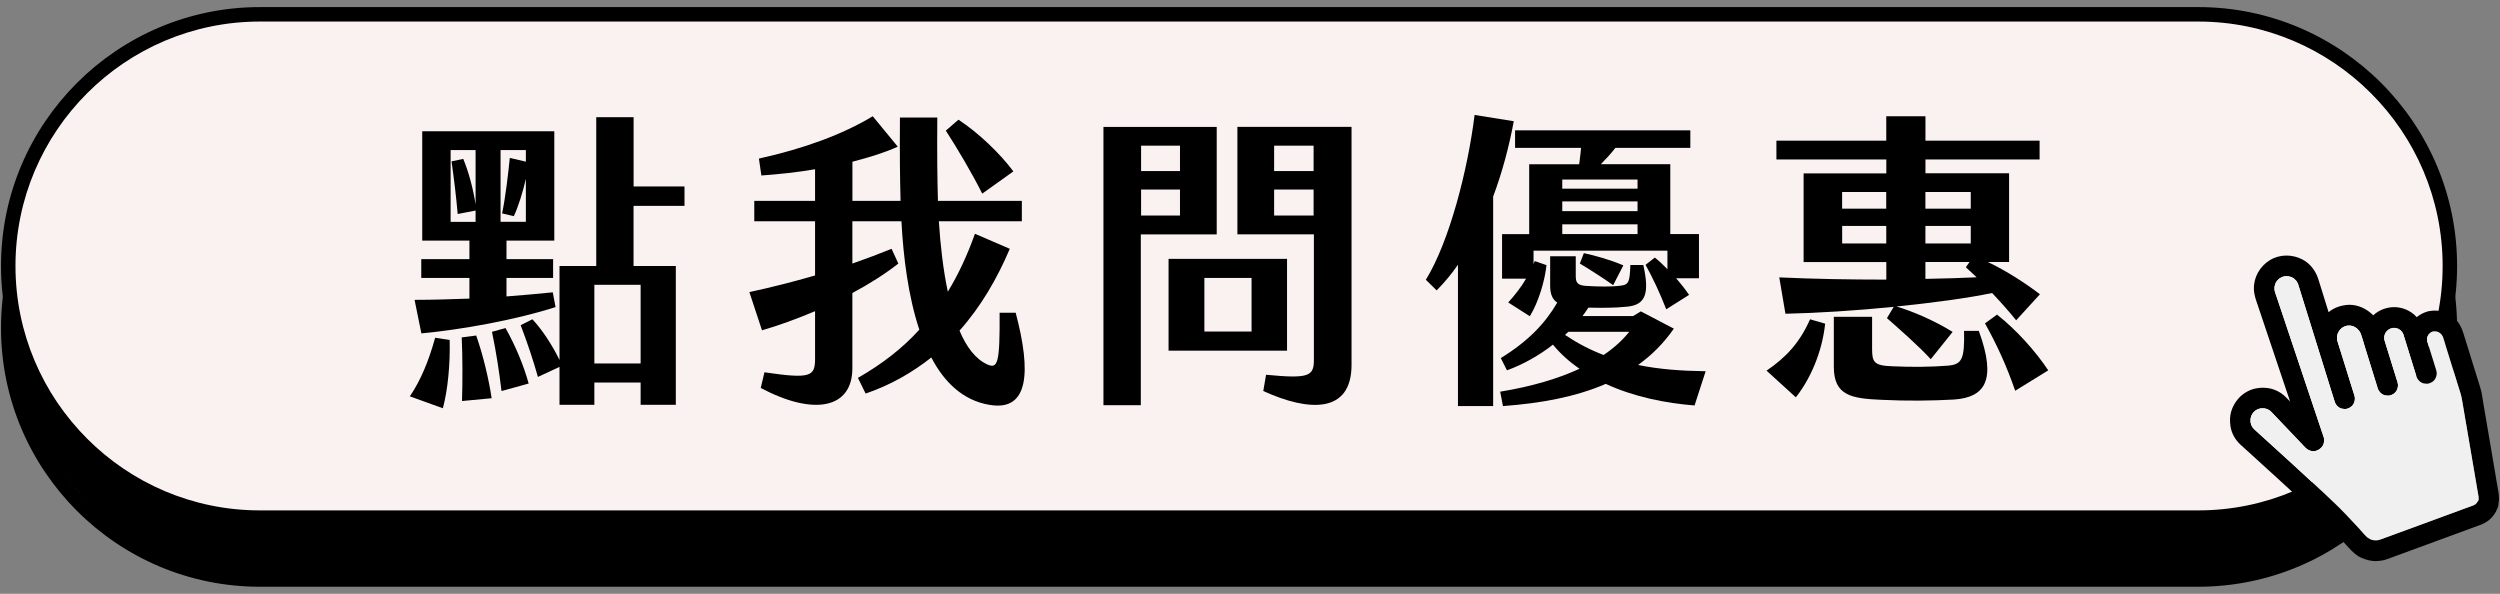 <?xml version="1.0" encoding="UTF-8"?>
<svg xmlns="http://www.w3.org/2000/svg" xmlns:xlink="http://www.w3.org/1999/xlink" viewBox="0 0 518.67 123.2">
  <rect x="0" y="0" width="518.67" height="123.2" fill="#808080" stroke="none"/>
  <defs>
    <clipPath id="b">
      <rect x="-1612.59" y="-1050.85" width="2000" height="720" fill="none" stroke-width="0"/>
    </clipPath>
    <radialGradient id="c" data-name="未命名漸層 81" cx="-612.7" cy="-436.3" fx="-612.7" fy="-436.3" r="1177.38" gradientUnits="userSpaceOnUse">
      <stop offset="0" stop-color="#f9a985"/>
      <stop offset="1" stop-color="#fff"/>
    </radialGradient>
    <radialGradient id="d" data-name="未命名漸層 81" r="1177.38" xlink:href="#c"/>
    <radialGradient id="e" data-name="未命名漸層 81" cx="-568.87" cy="-442.07" fx="-568.87" fy="-442.07" r="1215.63" xlink:href="#c"/>
    <clipPath id="f">
      <rect x="477.01" y="-1050.85" width="819" height="720" fill="none" stroke-width="0"/>
    </clipPath>
    <radialGradient id="g" data-name="未命名漸層 81" cx="886.41" fx="886.41" r="1177.38" xlink:href="#c"/>
    <radialGradient id="h" data-name="未命名漸層 81" cx="886.41" cy="-436.3" fx="886.41" fy="-436.3" r="1177.38" xlink:href="#c"/>
    <radialGradient id="i" data-name="未命名漸層 81" cx="886.41" fx="886.41" r="1177.38" xlink:href="#c"/>
    <radialGradient id="j" data-name="未命名漸層 81" cx="930.24" cy="-442.07" fx="930.24" fy="-442.07" r="1215.63" xlink:href="#c"/>
  </defs>
  <g isolation="isolate">
    <g id="a" data-name="圖層 1">
      <g clip-path="url(#b)">
        <g mix-blend-mode="multiply" opacity=".2">
          <g>
            <g>
              <polygon points="252.55 391.55 -612.59 -442.07 221.02 423.07 252.55 391.55" fill="url(#c)" stroke-width="0"/>
              <polygon points="505.7 -2.98 -612.59 -442.07 488.64 38.21 505.7 -2.98" fill="url(#d)" stroke-width="0"/>
            </g>
            <polygon points="588.1 -245.74 -528.57 -442.36 586.7 -646.8 571.83 -720.17 -535.08 -474.49 417.06 -1090.16 375.25 -1152.26 -553.39 -501.69 90.66 -1434.86 28.28 -1476.23 -580.71 -519.81 -342.79 -1628.41 -416.26 -1642.76 -612.89 -526.09 -817.33 -1641.36 -890.7 -1626.5 -645.02 -519.58 -1260.69 -1471.72 -1322.79 -1429.91 -672.21 -501.27 -1605.39 -1145.33 -1646.76 -1082.94 -690.33 -473.95 -1798.94 -711.87 -1813.29 -638.4 -696.62 -441.77 -1811.88 -237.34 -1797.02 -163.97 -690.11 -409.64 -1642.25 206.03 -1600.44 268.12 -671.8 -382.45 -1315.85 550.72 -1253.47 592.1 -644.48 -364.33 -882.4 744.28 -808.93 758.63 -612.3 -358.04 -407.86 757.22 -334.49 742.36 -580.17 -364.56 35.5 587.59 97.6 545.78 -552.98 -382.86 380.2 261.19 421.57 198.8 -534.86 -410.18 573.75 -172.27 588.1 -245.74" fill="url(#e)" stroke-width="0"/>
          </g>
        </g>
      </g>
      <g clip-path="url(#f)">
        <g mix-blend-mode="multiply" opacity=".2">
          <g>
            <g>
              <polygon points="52.9 423.07 886.51 -442.07 21.37 391.55 52.9 423.07" fill="url(#g)" stroke-width="0"/>
              <polygon points="447.43 676.23 886.51 -442.07 406.24 659.17 447.43 676.23" fill="url(#h)" stroke-width="0"/>
              <polygon points="-214.72 38.21 886.51 -442.07 -231.78 -2.98 -214.72 38.21" fill="url(#i)" stroke-width="0"/>
            </g>
            <polygon points="2087.21 -245.74 970.54 -442.36 2085.81 -646.8 2070.94 -720.17 964.03 -474.49 1916.16 -1090.16 1874.36 -1152.26 945.72 -501.69 1589.77 -1434.86 1527.38 -1476.23 918.4 -519.81 1156.32 -1628.41 1082.84 -1642.76 886.22 -526.09 681.78 -1641.36 608.41 -1626.5 854.09 -519.58 238.42 -1471.72 176.32 -1429.91 826.89 -501.27 -106.28 -1145.33 -147.65 -1082.94 808.78 -473.95 -299.83 -711.87 -314.18 -638.4 802.49 -441.77 -312.78 -237.34 -297.91 -163.97 809 -409.64 -143.14 206.03 -101.33 268.12 827.31 -382.45 183.25 550.72 245.64 592.1 854.63 -364.33 616.71 744.28 690.18 758.63 886.81 -358.04 1091.24 757.22 1164.61 742.36 918.94 -364.56 1534.61 587.59 1596.71 545.78 946.13 -382.86 1879.31 261.19 1920.68 198.8 964.25 -410.18 2072.86 -172.27 2087.21 -245.74" fill="url(#j)" stroke-width="0"/>
          </g>
        </g>
      </g>
      <g>
        <g>
          <rect x="1.71" y="15.81" width="506.56" height="104.42" rx="52.21" ry="52.21" fill="#000" stroke-width="0"/>
          <path d="M456.06,121.73H53.92C24.3,121.73.21,97.64.21,68.02S24.3,14.31,53.92,14.31h402.14c29.62,0,53.71,24.1,53.71,53.71s-24.09,53.71-53.71,53.71ZM53.92,17.31C25.96,17.31,3.21,40.06,3.21,68.02s22.75,50.71,50.71,50.71h402.14c27.96,0,50.71-22.75,50.71-50.71s-22.75-50.71-50.71-50.71H53.92Z" fill="#000" stroke-width="0"/>
        </g>
        <g>
          <rect x="1.71" y="2.97" width="506.56" height="104.42" rx="52.21" ry="52.21" fill="#faf1f1" stroke-width="0"/>
          <path d="M456.06,108.89H53.92C24.3,108.89.21,84.8.21,55.18S24.3,1.47,53.92,1.47h402.14c29.62,0,53.71,24.09,53.71,53.71s-24.09,53.71-53.71,53.71ZM53.92,4.47C25.96,4.47,3.21,27.22,3.21,55.18s22.75,50.71,50.71,50.71h402.14c27.96,0,50.71-22.75,50.71-50.71s-22.75-50.71-50.71-50.71H53.92Z" fill="#000" stroke-width="0"/>
        </g>
        <g>
          <path d="M93.29,70.53c.13,4.94-.38,10.4-1.41,14.17l-6.85-2.47c2.24-3.31,3.9-7.28,5.25-12.16l3.01.46ZM97.39,61.95v-4.29h-9.99v-3.9h9.99v-3.84h-9.79v-22.69h27.4v22.69h-9.92v3.84h9.67v3.9h-9.67v3.84c3.26-.26,6.46-.52,9.6-.85l.58,3.06c-8.32,2.67-19.52,4.68-27.84,5.46l-1.41-6.96c3.84,0,7.62-.13,11.39-.26ZM98.67,46.02v-2.34l-3.71.72c-.32-3.58-.77-7.35-1.28-10.92l2.43-.52c1.15,2.79,2.05,6.18,2.56,9.43v-11.25h-5.18v14.89h5.18ZM98.8,69.62c1.41,4.03,2.56,8.78,3.2,13l-6.15.58c.13-4.23.13-8.97-.06-13.2l3.01-.39ZM104.88,68.06c2.11,3.77,3.78,7.8,4.8,11.51l-5.63,1.56c-.51-4.16-1.02-7.6-1.98-12.29l2.82-.78ZM103.85,46.02h5.25v-8.91c-.64,2.79-1.6,5.85-2.5,7.74l-2.43-.58c.7-3.32,1.28-8.32,1.6-11.51l3.33.78v-2.41h-5.25v14.89ZM131.44,42.71v12.48h8.77v28.8h-7.3v-4.62h-9.6v4.62h-7.23v-7.87l-4.48,2.08c-.96-3.45-2.3-7.41-3.58-10.73l2.43-1.23c2.05,2.15,4.22,5.52,5.63,8.45v-19.5h7.62v-30.88h7.75v14.37h10.56v4.03h-10.56ZM123.31,59.09v16.32h9.6v-16.32h-9.6Z" fill="#000" stroke-width="0"/>
          <path d="M205.25,83.99c-5.44-.91-9.35-4.68-12.03-9.82-3.97,3.12-8.45,5.72-13.63,7.48l-1.6-3.25c4.99-2.86,9.22-6.11,12.74-10.01-2.3-6.89-3.33-15.15-3.71-22.49h-10.18v8.78c2.82-.98,5.57-2.02,8.13-3.06l1.41,3.06c-2.75,2.15-6.02,4.23-9.54,6.11v15.6c0,8.39-8,9.95-19.01,4.1l.77-3.25c9.73,1.43,10.5.84,10.5-2.93v-9.75c-3.71,1.56-7.42,2.93-11.01,3.97l-2.62-7.93c4.54-.98,9.15-2.15,13.63-3.45v-11.25h-12.61v-4.23h12.61v-6.56c-3.71.65-7.55,1.04-11.14,1.3l-.51-3.51c9.41-2.08,17.35-5.01,23.62-8.78l5.19,6.31c-2.56,1.17-5.83,2.21-9.41,3.12v8.12h9.99c-.13-4.88-.19-9.69-.13-17.29h7.75c-.06,7.67,0,12.48.13,17.29h17.41v4.23h-17.22c.32,5,.9,10.08,1.86,14.63,2.18-3.58,4.03-7.54,5.63-12.03l7.23,3.12c-2.62,6.18-6.02,12.03-10.43,16.97,1.41,3.38,3.33,5.92,5.76,7.02,2.18.98,2.62-.26,2.56-10.73h3.33c3.26,12.29,2.75,20.54-5.44,19.11ZM203.78,40.17c-2.11-4.23-5.12-9.3-7.55-13.07l2.62-2.27c4.16,2.73,8.64,7.02,11.39,10.73l-6.47,4.62Z" fill="#000" stroke-width="0"/>
          <path d="M228.94,26.33h23.49v22.3h-15.75v35.43h-7.75V26.33ZM244.81,35.49v-5.27h-8.07v5.27h8.07ZM244.81,44.72v-5.4h-8.07v5.4h8.07ZM242.44,53.7h24.58v19.05h-24.58v-19.05ZM259.66,68.78v-11.12h-9.79v11.12h9.79ZM262.67,77.75c8.83.85,9.92.32,9.92-3.06v-26.07h-15.87v-22.3h23.68v49.4c0,10.08-8.83,9.75-18.31,5.4l.58-3.38ZM272.53,35.49v-5.27h-8.19v5.27h8.19ZM272.53,44.72v-5.4h-8.19v5.4h8.19Z" fill="#000" stroke-width="0"/>
          <path d="M309.78,40.82v43.42h-7.3v-29.32c-1.34,1.95-2.82,3.71-4.42,5.33l-2.24-2.21c4.87-7.87,8.71-22.82,10.11-34.19l8.13,1.3c-.96,5.2-2.37,10.53-4.29,15.67ZM351.58,84.12c-5.89-.46-12.55-1.75-18.44-4.48-6.27,2.73-13.51,4.03-21.32,4.61l-.58-2.99c6.79-1.11,12.23-2.8,16.45-4.75-2.05-1.43-3.91-3.06-5.5-5.01-2.82,2.21-6.15,4.1-9.54,5.33l-1.28-2.54c5.7-3.51,9.22-7.22,11.71-11.51-.96-.65-1.47-1.69-1.47-3.51v-6.11h5.31v4.09c0,1.37.32,2.02,2.43,2.08,2.3.13,4.86.2,6.85-.06,1.79-.19,1.92-.91,2.05-4.29h2.69c1.28,5.79.58,8.32-3.46,8.65-2.37.26-5.44.26-7.94.19-.38.58-.77,1.17-1.22,1.75h10.5l1.6-.97,6.85,3.58c-2.11,3.05-4.61,5.52-7.42,7.54,4.42.91,9.03,1.23,14.02,1.3l-2.3,7.09ZM328.03,30.68h-13.7v-3.64h36.36v3.64h-15.55c-.9,1.17-1.98,2.34-3.01,3.38h14.4v14.5h5.95v9.17h-4.74c1.02,1.17,1.98,2.41,2.69,3.45l-4.74,2.99c-1.22-3.19-2.88-6.7-4.29-9.23l1.92-1.5c.77.58,1.66,1.43,2.62,2.41v-3.84h-27.78v2.8c.06-.26.19-.46.26-.65l2.43.85c-.32,3.06-1.6,7.61-3.46,10.6l-4.48-2.86c1.41-1.56,2.69-3.19,3.71-4.94h-4.99v-9.23h5.63v-14.5h10.37c.13-1.17.32-2.34.38-3.38ZM339.74,37.25h-15.62v1.89h15.62v-1.89ZM324.12,43.81h15.62v-2.02h-15.62v2.02ZM339.74,48.56v-2.02h-15.62v2.02h15.62ZM332.7,73.65c2.3-1.56,4.03-3.19,5.31-4.81h-12.61c-.26.19-.45.39-.7.65,2.62,1.75,5.25,3.12,8,4.16ZM327.77,54.67l.83-2.15c2.18.46,5.5,1.37,8.19,2.54l-2.11,4.1c-2.11-1.5-5.06-3.38-6.91-4.48Z" fill="#000" stroke-width="0"/>
          <path d="M375.52,66.24l3.14.91c-.64,6.04-3.14,11.57-6.08,15.28l-6.08-5.53c4.1-2.79,6.91-5.85,9.03-10.66ZM391.34,33.09h-22.79v-3.9h22.79v-5.07h8.13v5.07h23.68v3.9h-23.68v2.86h17.35v18.4h-4.42c3.84,1.82,7.94,4.49,10.82,6.7l-4.93,5.4c-1.47-1.82-3.2-3.77-4.99-5.66-4.93,1.04-12.23,2.02-19.84,2.8,3.26.97,7.62,2.79,11.65,5.27l-4.54,5.66c-2.62-2.86-6.59-6.31-9.09-8.52l1.41-2.34c-7.81.78-16,1.3-22.47,1.43l-1.28-7.54c7.11.33,14.85.46,22.21.46v-3.64h-17.16v-18.4h17.16v-2.86ZM410.54,68.65c3.78,10.34,1.22,13.78-5.12,14.24-4.61.26-9.79.32-15.04.06-6.21-.26-9.92-.85-9.92-6.83v-10.4h7.94v6.56c0,2.8.32,3.58,4.16,3.71,4.1.2,8.39.13,11.59-.13,2.88-.26,3.46-1.3,3.33-7.22h3.07ZM382.18,43.29h9.15v-3.45h-9.15v3.45ZM391.34,50.51v-3.64h-9.15v3.64h9.15ZM399.46,43.29h9.41v-3.45h-9.41v3.45ZM399.46,50.51h9.41v-3.64h-9.41v3.64ZM399.46,54.35v3.51c3.9-.06,7.55-.2,10.63-.33l-2.24-2.08.77-1.1h-9.15ZM424.94,76.84l-6.85,4.23c-1.79-5.2-3.9-9.75-6.27-13.98l2.5-1.82c3.97,3.12,8,7.6,10.63,11.57Z" fill="#000" stroke-width="0"/>
        </g>
        <g>
          <path d="M518.33,104.66c.19-.88.16-1.66.02-2.54-.01-.09-.03-.18-.05-.28-.08-.47-.16-.94-.24-1.41-.29-1.73-.59-3.46-.88-5.19-.36-2.14-.73-4.28-1.09-6.42-.3-1.78-.61-3.55-.91-5.33-.16-.97-.27-1.99-.56-2.93-.36-1.19-.74-2.38-1.11-3.58-.62-2-1.24-4-1.86-5.99-.2-.63-.39-1.27-.59-1.9-.33-1.07-.82-2.06-1.61-2.87-1.44-1.47-3.56-2.08-5.56-1.66-.07.01-.15.03-.22.05-.83.23-1.62.64-2.28,1.19-.02-.03-.04-.05-.07-.08-1.18-1.3-3.01-2.05-4.76-2-1.52.04-3.08.64-4.19,1.7-.14-.15-.29-.29-.45-.43-.79-.67-1.62-1.15-2.61-1.47-.8-.25-1.7-.35-2.53-.25-1.02.13-1.99.39-2.88.93-.28.17-.55.36-.79.57-.52-1.68-1.05-3.37-1.57-5.05-.18-.59-.37-1.18-.55-1.77-.54-1.73-1.68-3.27-3.31-4.12-2.13-1.12-4.77-1.11-6.83.19-2.02,1.27-3.31,3.55-3.24,5.95.03,1.24.46,2.34.85,3.49.57,1.7,1.14,3.39,1.71,5.09.78,2.31,1.55,4.62,2.33,6.94.81,2.41,1.62,4.82,2.43,7.23.07.2.13.39.2.59-.07-.08-.15-.16-.22-.23-.7-.74-1.38-1.44-2.32-1.9-.63-.31-1.28-.55-1.97-.65-.89-.13-1.65-.12-2.53.04-1.34.23-2.65,1-3.58,1.98-.04.04-.08.09-.12.14-.68.78-1.18,1.65-1.48,2.65-.31,1.03-.31,2.08-.15,3.14.22,1.41.99,2.79,2.05,3.75.84.77,1.69,1.54,2.54,2.31,1.7,1.55,3.41,3.1,5.11,4.65,1.87,1.71,3.73,3.42,5.59,5.14,1.41,1.3,2.82,2.6,4.18,3.96,1.75,1.75,3.43,3.57,5.1,5.39.73.79,1.49,1.55,2.49,2,1.09.5,2.26.8,3.46.72.65-.05,1.3-.15,1.92-.38.91-.33,1.82-.67,2.73-1,1.84-.68,3.69-1.35,5.53-2.03,2.01-.74,4.01-1.47,6.02-2.21,1.42-.52,2.84-1.04,4.27-1.57.25-.09.5-.18.75-.27.87-.33,1.66-.76,2.32-1.43.75-.76,1.33-1.78,1.56-2.83ZM514.08,103.95c-.07.13-.14.25-.22.37-.09.1-.19.2-.3.3-.12.08-.25.15-.38.22-.6.23-1.21.44-1.81.66-1.58.58-3.16,1.16-4.74,1.74-1.91.7-3.82,1.4-5.73,2.11-1.61.59-3.22,1.18-4.83,1.77-.7.26-1.4.52-2.1.77-.23.08-.47.15-.7.2-.25.02-.5.02-.74,0-.24-.04-.47-.11-.7-.19-.22-.11-.43-.23-.63-.37-.55-.48-1.02-1.06-1.51-1.59-.98-1.06-1.96-2.11-2.96-3.16-1.5-1.57-3.08-3.07-4.67-4.55-1.99-1.85-3.99-3.69-5.99-5.53-1.88-1.72-3.76-3.43-5.64-5.14-.89-.8-1.78-1.6-2.66-2.41-.13-.13-.26-.26-.38-.4-.12-.17-.22-.35-.31-.54-.07-.2-.13-.41-.17-.62-.02-.23-.02-.46,0-.69.04-.22.1-.44.17-.65.1-.2.21-.39.33-.58.03-.04.07-.08.1-.11.12-.13.26-.25.39-.37.17-.12.35-.22.54-.31.2-.07.41-.13.62-.17.23-.02.46-.02.69,0,.22.04.43.1.65.17.19.1.38.2.56.32.28.25.52.52.78.79.59.61,1.17,1.23,1.75,1.84,1.34,1.41,2.68,2.82,4.02,4.22.28.3.55.61.85.89.29.28.64.47,1.02.59.96.3,2-.24,2.51-1.05.31-.49.37-1.18.22-1.74-.02-.06-.04-.11-.06-.17-.26-.78-.53-1.57-.79-2.35-.5-1.48-.99-2.95-1.49-4.43-.63-1.88-1.26-3.76-1.89-5.64-.67-1.99-1.34-3.98-2-5.97-.61-1.83-1.23-3.66-1.84-5.49-.46-1.37-.92-2.75-1.38-4.12-.21-.63-.43-1.26-.64-1.89-.05-.16-.09-.32-.13-.49-.02-.23-.02-.45,0-.68.04-.22.1-.44.17-.66.1-.2.21-.4.34-.58.14-.16.3-.32.46-.46.18-.12.36-.22.55-.32.21-.07.42-.14.64-.18.23-.02.45-.02.68,0,.22.04.44.1.65.17.2.1.4.21.58.34.16.14.32.3.46.46.12.17.22.36.32.55.16.44.28.89.42,1.33.32,1.03.64,2.06.96,3.09.74,2.38,1.48,4.75,2.22,7.13.17.55.34,1.1.51,1.65.12.37.23.75.35,1.12.28.9.56,1.79.84,2.69.34,1.08.67,2.17,1.01,3.25.29.94.58,1.88.88,2.82.14.46.28.92.43,1.37,0,0,0,.01,0,.02.16.52.51,1,.99,1.28.25.16.53.24.82.25.28.06.56.05.83-.04.52-.17,1.02-.49,1.28-.99.26-.5.38-1.1.21-1.65-.12-.37-.23-.75-.35-1.12-.28-.9-.56-1.79-.84-2.69-.34-1.08-.67-2.17-1.01-3.25-.29-.94-.58-1.88-.88-2.81-.14-.46-.28-.92-.43-1.37,0,0,0-.01,0-.02-.05-.15-.08-.31-.12-.47-.02-.22-.02-.43,0-.65.04-.22.1-.44.17-.66.1-.21.22-.41.35-.6.14-.16.3-.31.46-.46.17-.12.36-.22.55-.32.21-.07.41-.13.63-.18.21-.02.43-.02.64,0,.22.04.43.1.64.17.22.11.42.23.62.36.18.16.35.33.5.51.14.2.26.41.36.63.33.87.56,1.79.83,2.67.3.98.61,1.96.91,2.93.48,1.55.96,3.09,1.44,4.64.11.36.22.71.33,1.07.16.52.51,1,.99,1.28.25.16.53.24.82.25.28.06.56.04.84-.04.52-.17,1.02-.49,1.28-.99.26-.5.38-1.1.21-1.65-.3-.98-.61-1.96-.91-2.93-.48-1.55-.96-3.09-1.44-4.64-.11-.36-.22-.71-.33-1.07-.04-.13-.07-.26-.1-.39-.01-.17-.01-.35,0-.52.04-.18.08-.36.14-.53.08-.16.17-.32.28-.48.12-.13.24-.26.38-.37.14-.1.29-.18.45-.26.17-.06.34-.11.52-.15.18-.01.35-.01.53,0,.18.04.36.08.53.14.16.08.32.17.48.28.13.12.26.24.37.37.09.14.18.29.26.45.16.45.29.91.43,1.37.16.5.31,1,.46,1.49.21.67.42,1.33.62,2,.33,1.06.66,2.12.99,3.18.08.24.15.49.23.73.16.52.51,1,.99,1.28.25.16.53.24.82.25.28.06.56.05.84-.04.52-.17,1.02-.49,1.28-.99.26-.5.38-1.1.21-1.65-.21-.67-.42-1.33-.62-2-.33-1.06-.66-2.12-.99-3.18-.08-.24-.15-.49-.23-.73-.03-.11-.06-.22-.08-.33,0-.15-.01-.3,0-.45.03-.15.07-.29.11-.43.07-.14.15-.27.23-.4.1-.11.2-.21.3-.3.12-.08.25-.15.38-.22.09-.03.18-.06.28-.08.04-.01.08-.02.13-.03.14-.01.28-.01.42,0,.15.03.29.07.43.11.14.07.28.15.41.24.12.11.24.22.35.34.1.14.18.29.26.45.24.65.41,1.32.61,1.98.45,1.45.9,2.9,1.35,4.35.43,1.4.87,2.79,1.3,4.19.25.8.52,1.58.66,2.4.29,1.74.59,3.47.89,5.2l1.61,9.43c.32,1.88.64,3.76.96,5.64.01.17.02.34.01.51-.03.14-.07.27-.11.41Z" fill="#000" stroke-width="0"/>
          <path d="M514.08,103.95c-.07.13-.14.25-.22.37-.09.1-.19.2-.3.3-.12.08-.25.15-.38.22-.6.23-1.21.44-1.81.66-1.58.58-3.16,1.16-4.74,1.74-1.91.7-3.82,1.4-5.73,2.11-1.61.59-3.22,1.18-4.83,1.77-.7.26-1.4.52-2.1.77-.23.08-.47.15-.7.2-.25.02-.5.02-.74,0-.24-.04-.47-.11-.7-.19-.22-.11-.43-.23-.63-.37-.55-.48-1.02-1.06-1.51-1.59-.98-1.06-1.96-2.11-2.96-3.16-1.5-1.57-3.08-3.07-4.67-4.55-1.99-1.85-3.99-3.69-5.99-5.53-1.88-1.72-3.76-3.43-5.64-5.14-.89-.8-1.78-1.6-2.66-2.41-.13-.13-.26-.26-.38-.4-.12-.17-.22-.35-.31-.54-.07-.2-.13-.41-.17-.62-.02-.23-.02-.46,0-.69.04-.22.1-.44.17-.65.1-.2.21-.39.33-.58.03-.04.07-.08.1-.11.12-.13.26-.25.39-.37.17-.12.35-.22.54-.31.2-.07.41-.13.62-.17.23-.02.46-.02.69,0,.22.04.43.1.65.17.19.1.38.2.56.32.28.25.52.52.78.79.59.61,1.17,1.23,1.75,1.84,1.34,1.41,2.68,2.82,4.02,4.22.28.3.55.61.85.89.29.28.64.47,1.02.59.96.3,2-.24,2.51-1.05.31-.49.37-1.18.22-1.74-.02-.06-.04-.11-.06-.17-.26-.78-.53-1.57-.79-2.35-.5-1.48-.99-2.95-1.49-4.43-.63-1.88-1.26-3.76-1.89-5.64-.67-1.99-1.34-3.98-2-5.97-.61-1.83-1.23-3.66-1.84-5.49-.46-1.37-.92-2.75-1.38-4.12-.21-.63-.43-1.26-.64-1.89-.05-.16-.09-.32-.13-.49-.02-.23-.02-.45,0-.68.04-.22.1-.44.17-.66.1-.2.21-.4.34-.58.14-.16.3-.32.46-.46.18-.12.36-.22.55-.32.21-.07.42-.14.64-.18.23-.02.45-.02.68,0,.22.04.44.1.65.17.2.1.4.21.58.34.16.14.32.3.46.46.12.17.22.36.32.55.16.44.28.89.42,1.33.32,1.03.64,2.06.96,3.09.74,2.38,1.48,4.75,2.22,7.13.17.55.34,1.1.51,1.65.12.37.23.75.35,1.12.28.9.56,1.79.84,2.69.34,1.08.67,2.17,1.01,3.25.29.94.58,1.88.88,2.82.14.46.28.92.43,1.37,0,0,0,.01,0,.02.16.52.51,1,.99,1.28.25.16.53.24.82.25.28.06.56.05.83-.04.52-.17,1.02-.49,1.28-.99.26-.5.38-1.1.21-1.65-.12-.37-.23-.75-.35-1.12-.28-.9-.56-1.79-.84-2.69-.34-1.08-.67-2.17-1.01-3.25-.29-.94-.58-1.88-.88-2.81-.14-.46-.28-.92-.43-1.37,0,0,0-.01,0-.02-.05-.15-.08-.31-.12-.47-.02-.22-.02-.43,0-.65.04-.22.1-.44.17-.66.1-.21.22-.41.35-.6.14-.16.3-.31.46-.46.17-.12.36-.22.55-.32.21-.07.41-.13.63-.18.21-.02.43-.02.64,0,.22.04.43.1.64.17.22.11.42.23.62.36.18.16.35.33.5.51.14.2.26.41.36.63.33.87.56,1.79.83,2.67.3.98.61,1.96.91,2.93.48,1.55.96,3.09,1.44,4.64.11.36.22.71.33,1.07.16.52.51,1,.99,1.28.25.16.53.24.82.25.28.06.56.04.84-.04.52-.17,1.02-.49,1.28-.99.26-.5.38-1.1.21-1.65-.3-.98-.61-1.96-.91-2.93-.48-1.55-.96-3.09-1.44-4.64-.11-.36-.22-.71-.33-1.07-.04-.13-.07-.26-.1-.39-.01-.17-.01-.35,0-.52.04-.18.08-.36.14-.53.08-.16.17-.32.28-.48.12-.13.24-.26.38-.37.14-.1.29-.18.45-.26.17-.06.34-.11.52-.15.18-.01.35-.01.53,0,.18.04.36.08.53.14.16.08.32.17.48.28.13.12.26.24.37.37.09.14.18.29.26.45.16.45.29.91.43,1.37.16.5.31,1,.46,1.49.21.67.42,1.33.62,2,.33,1.06.66,2.12.99,3.18.08.24.15.49.23.73.16.52.51,1,.99,1.28.25.16.53.24.82.25.28.06.56.05.84-.04.52-.17,1.02-.49,1.28-.99.26-.5.38-1.1.21-1.65-.21-.67-.42-1.33-.62-2-.33-1.06-.66-2.12-.99-3.18-.08-.24-.15-.49-.23-.73-.03-.11-.06-.22-.08-.33,0-.15-.01-.3,0-.45.03-.15.07-.29.11-.43.07-.14.15-.27.23-.4.1-.11.2-.21.3-.3.12-.08.25-.15.38-.22.09-.03.18-.06.28-.08.04-.01.08-.02.13-.03.14-.01.28-.01.42,0,.15.03.29.07.43.11.14.07.28.15.41.24.12.11.24.22.35.34.1.14.18.29.26.45.24.65.41,1.32.61,1.98.45,1.45.9,2.9,1.35,4.35.43,1.4.87,2.79,1.3,4.19.25.8.52,1.58.66,2.4.29,1.74.59,3.47.89,5.2l1.61,9.43c.32,1.88.64,3.76.96,5.64.01.17.02.34.01.51-.03.14-.07.27-.11.41Z" fill="#f0f0f0" stroke-width="0"/>
        </g>
      </g>
    </g>
  </g>
</svg>